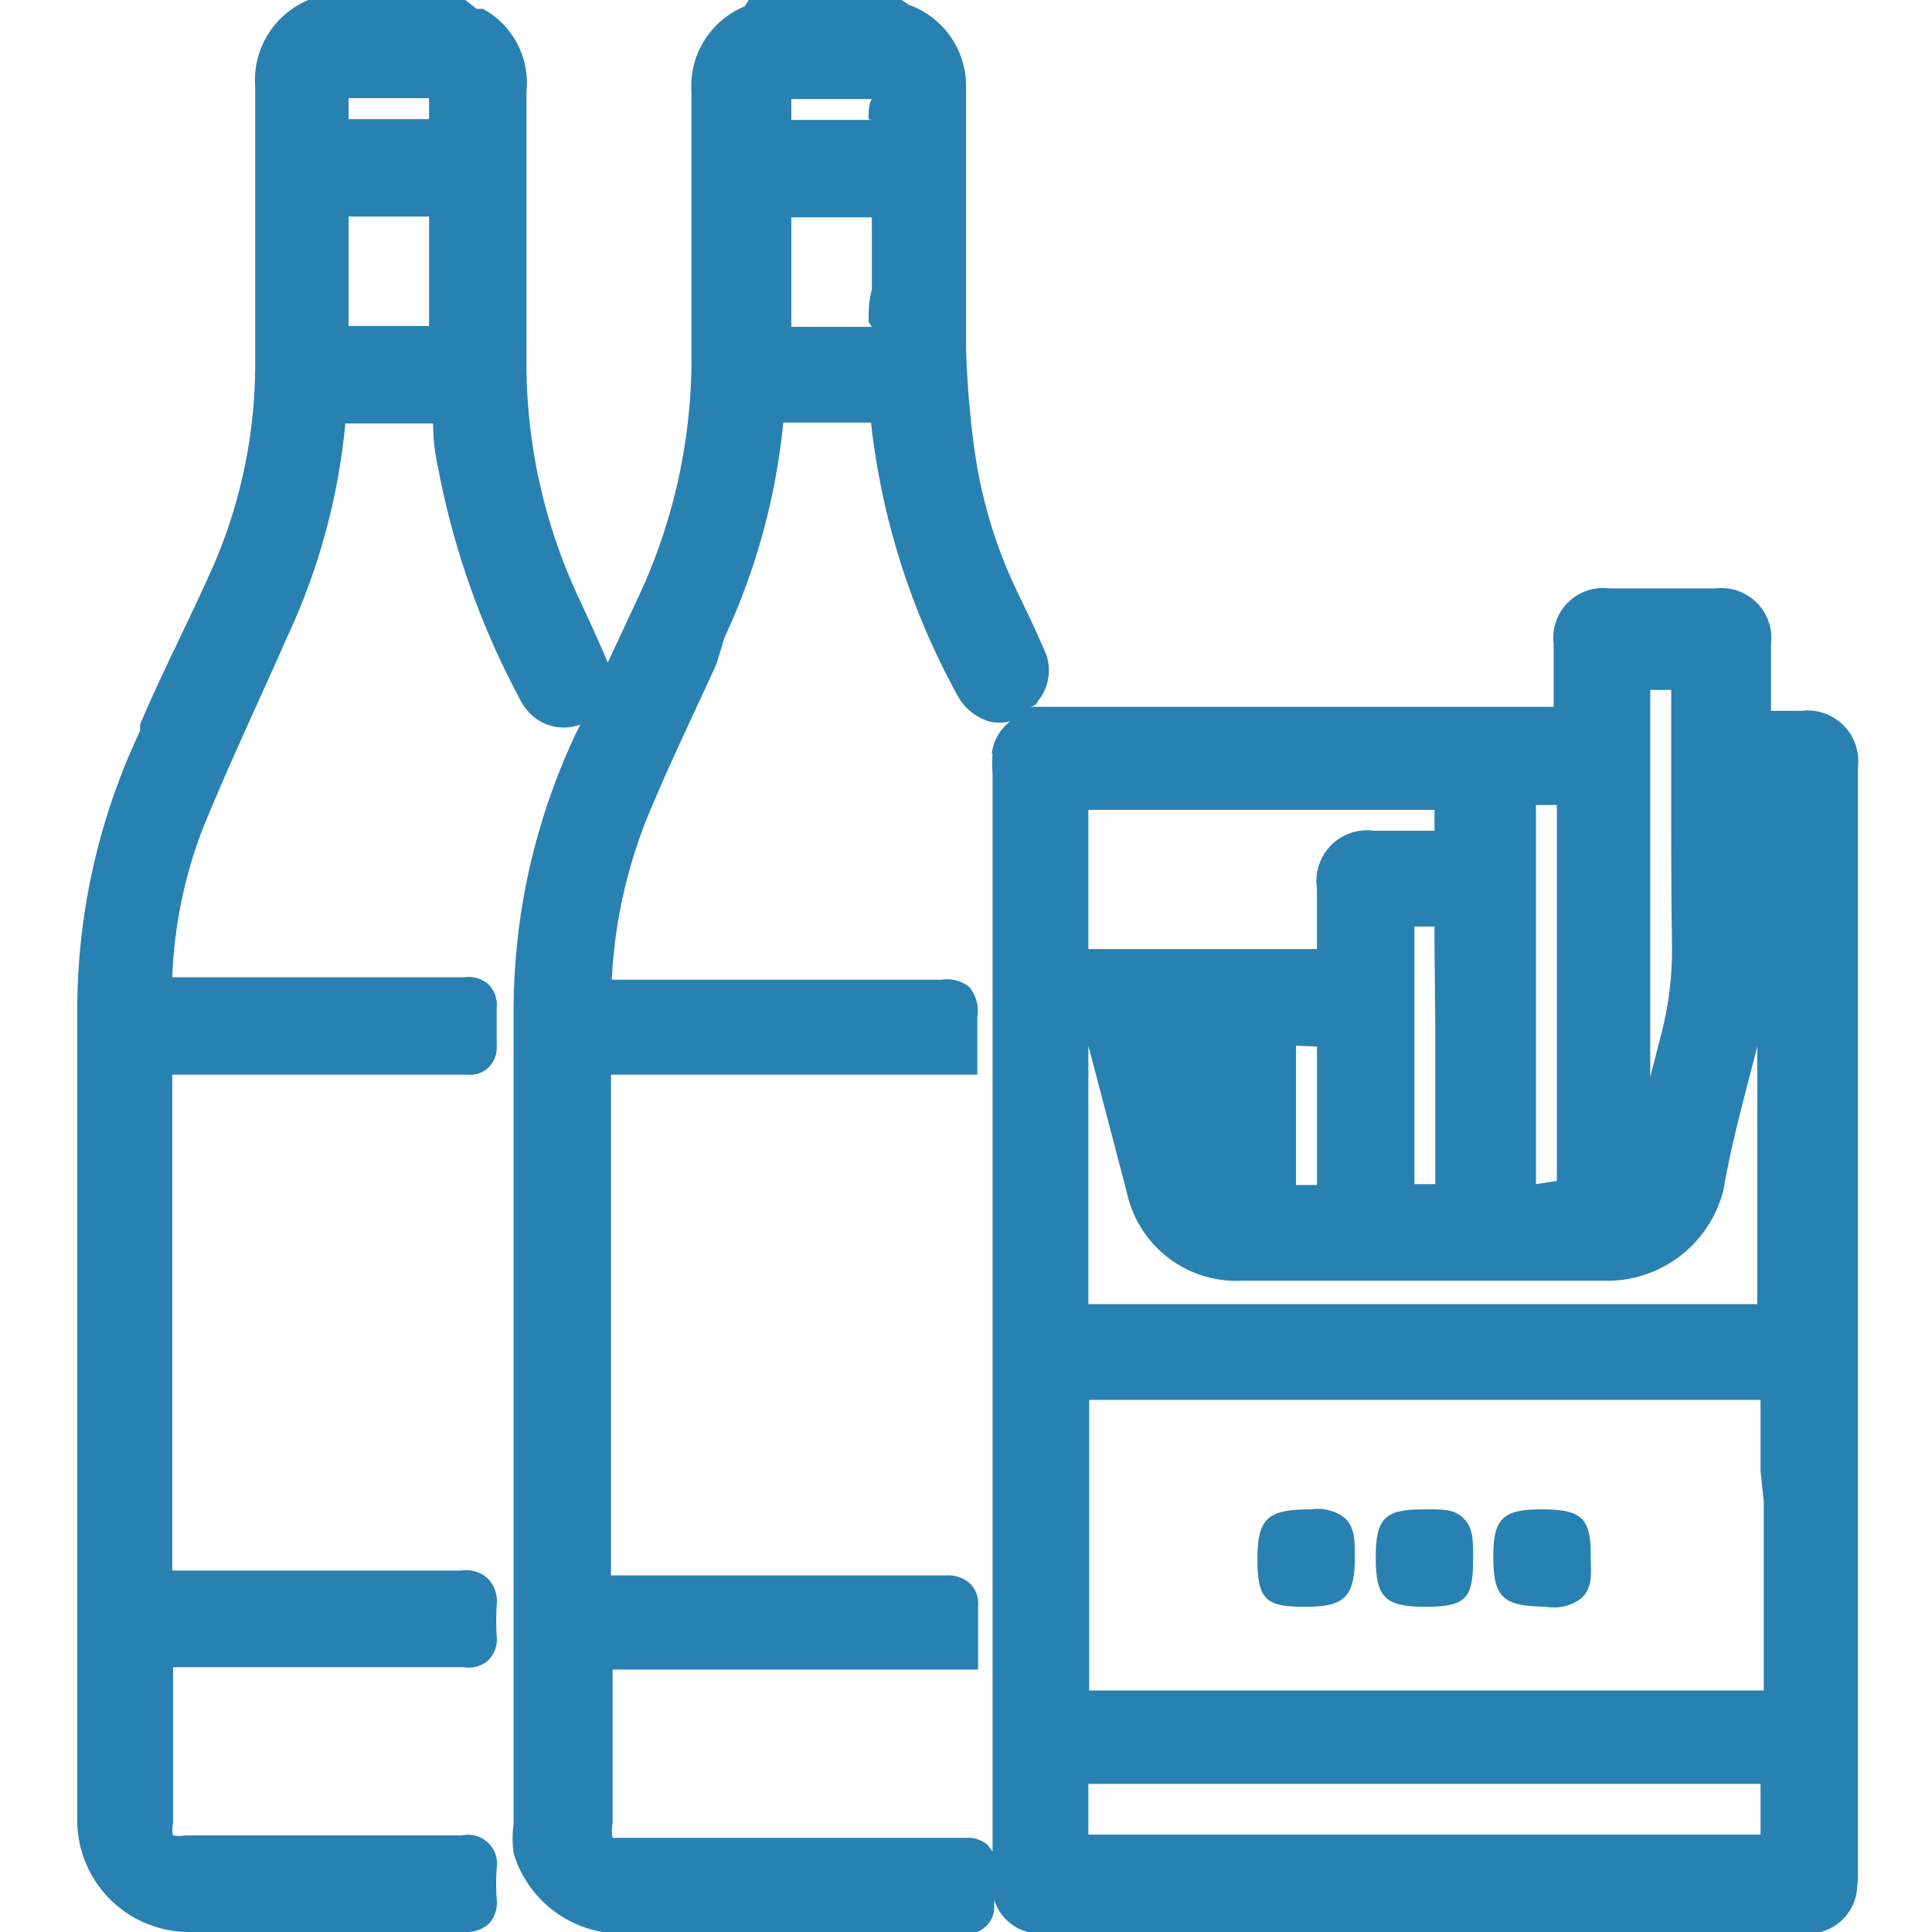 <svg id="Слой_1" data-name="Слой 1" xmlns="http://www.w3.org/2000/svg" width="24" height="24" viewBox="0 0 24 24"><defs><style>.cls-1{fill:#2981b1;}</style></defs><title>2657</title><path class="cls-1" d="M23.08,23.22V9.53a.63.63,0,0,0-.7-.7H22V8a.62.62,0,0,0-.69-.69H20A.62.62,0,0,0,19.3,8v.78H12.88l-.09,0s.08,0,.11-.08A.6.6,0,0,0,13,8.14c-.1-.24-.21-.47-.32-.7a6,6,0,0,1-.57-1.82A11.65,11.65,0,0,1,12,4.3c0-.94,0-1.88,0-2.82V1.11A1.07,1.07,0,0,0,11.29.06L11.2,0H9.43L9.3,0,9.25.08a1.07,1.07,0,0,0-.66,1.07c0,.66,0,1.31,0,2q0,.63,0,1.27A7,7,0,0,1,7.9,7.48l-.35.75v0c-.11-.26-.23-.52-.35-.78a6.89,6.89,0,0,1-.66-3c0-.64,0-1.28,0-1.92,0-.46,0-.93,0-1.39A1.05,1.05,0,0,0,6,.11l-.08,0L5.78,0H4L3.83,0l0,0a1.08,1.08,0,0,0-.66,1.08c0,1,0,2,0,2.94v.5a6.31,6.31,0,0,1-.52,2.51C2.33,7.75,2,8.38,1.74,9l0,.08a8.11,8.11,0,0,0-.78,3.43q0,4.19,0,8.38v1.68A1.39,1.39,0,0,0,2.35,24H5.79a.4.4,0,0,0,.29-.11.39.39,0,0,0,.09-.3,2.81,2.81,0,0,1,0-.38.36.36,0,0,0-.43-.41H2.3a.47.47,0,0,1-.15,0,.34.34,0,0,1,0-.15q0-.69,0-1.38v-.37c0-.06,0-.13,0-.19H5.76a.36.36,0,0,0,.31-.09.37.37,0,0,0,.1-.3,3.11,3.11,0,0,1,0-.38.4.4,0,0,0-.11-.33.39.39,0,0,0-.33-.1H2.14V13.35H5.81a.33.33,0,0,0,.26-.09.35.35,0,0,0,.1-.27v-.09c0-.13,0-.25,0-.38a.36.36,0,0,0-.1-.29.37.37,0,0,0-.3-.09H2.14a5.73,5.73,0,0,1,.38-1.85c.29-.71.62-1.42.93-2.11l.1-.23a8.05,8.05,0,0,0,.74-2.69H5.38q0,.27.06.54a10,10,0,0,0,1,2.85.7.7,0,0,0,.09.15A.59.59,0,0,0,7.21,9l-.06.12a8.08,8.08,0,0,0-.77,3.41q0,5.06,0,10.13a1.34,1.34,0,0,0,0,.36,1.4,1.4,0,0,0,1.36,1H12a.33.33,0,0,0,.35-.35v-.07a.6.6,0,0,0,.54.42h9.6a.61.61,0,0,0,.58-.57A1.87,1.87,0,0,0,23.08,23.22Zm-4-8.51V10h.26v4.67Zm2.83,3.94V21H13.53V17.39h8.34c0,.29,0,.58,0,.88ZM21.7,13.5l.13-.5v0h0v3.2H13.52v-.44q0-1.38,0-2.77h0v0L14,14.82a1.39,1.39,0,0,0,1.41,1.09H20a1.49,1.49,0,0,0,1.41-1.13C21.48,14.36,21.59,13.93,21.7,13.5ZM16.36,13q0,.3,0,.6v.52c0,.2,0,.4,0,.6h-.26c0-.57,0-1.15,0-1.73Zm.71-2.68a.63.63,0,0,0-.71.72v.75H13.52q0-.87,0-1.73h4.3v.26ZM13.69,22.16h8.18q0,.32,0,.63H13.52c0-.21,0-.42,0-.63Zm7.08-10.43a4.19,4.19,0,0,1-.15,1.18l-.12.47V8.57h.26c0,.08,0,.17,0,.25v1C20.76,10.46,20.76,11.09,20.77,11.73Zm-2.94,1.06v1.92h-.26v-3.2h.25c0,.08,0,.17,0,.25Zm-7-11.3h-1c0-.09,0-.18,0-.26h1C10.79,1.3,10.79,1.39,10.79,1.48Zm0,2.57h-1c0-.45,0-.9,0-1.36h1c0,.14,0,.29,0,.43V3.6C10.79,3.75,10.79,3.89,10.79,4ZM5.33,1.48h-1c0-.09,0-.18,0-.26h1C5.33,1.3,5.33,1.39,5.33,1.48Zm-1,1.89V3.15c0-.15,0-.3,0-.46h1q0,.68,0,1.36h-1c0-.16,0-.31,0-.47Zm8,6a1.53,1.53,0,0,0,0,.24v6.8h0V23l-.06-.08a.37.37,0,0,0-.26-.09H7.61a.44.44,0,0,1,0-.18c0-.46,0-.93,0-1.39v-.52H11.4l.37,0,.38,0,0-.79a.35.35,0,0,0-.1-.28.41.41,0,0,0-.29-.1H7.59V13.35h4.2l.35,0,0-.35c0-.1,0-.21,0-.36a.47.47,0,0,0-.1-.38.44.44,0,0,0-.34-.09H7.6v0a6.19,6.19,0,0,1,.51-2.18c.25-.59.53-1.17.79-1.74L9,7.92a8.22,8.22,0,0,0,.73-2.67h1.09v0A9.12,9.12,0,0,0,11.9,8.65a.67.67,0,0,0,.38.31.54.54,0,0,0,.27,0A.6.6,0,0,0,12.32,9.36Z"/><path class="cls-1" d="M16.29,18.75c-.52,0-.67.09-.67.61s.11.6.59.6.62-.11.62-.61c0-.22,0-.37-.12-.49A.55.55,0,0,0,16.29,18.75Z"/><path class="cls-1" d="M17.68,18.75c-.48,0-.59.11-.59.6s.11.61.62.61.59-.11.59-.6c0-.23,0-.38-.12-.5S17.91,18.75,17.68,18.75Z"/><path class="cls-1" d="M19.15,18.75c-.48,0-.6.11-.6.59h0c0,.53.14.61.66.62a.56.56,0,0,0,.44-.11c.12-.12.12-.26.11-.48C19.77,18.86,19.66,18.75,19.15,18.75Z"/></svg>